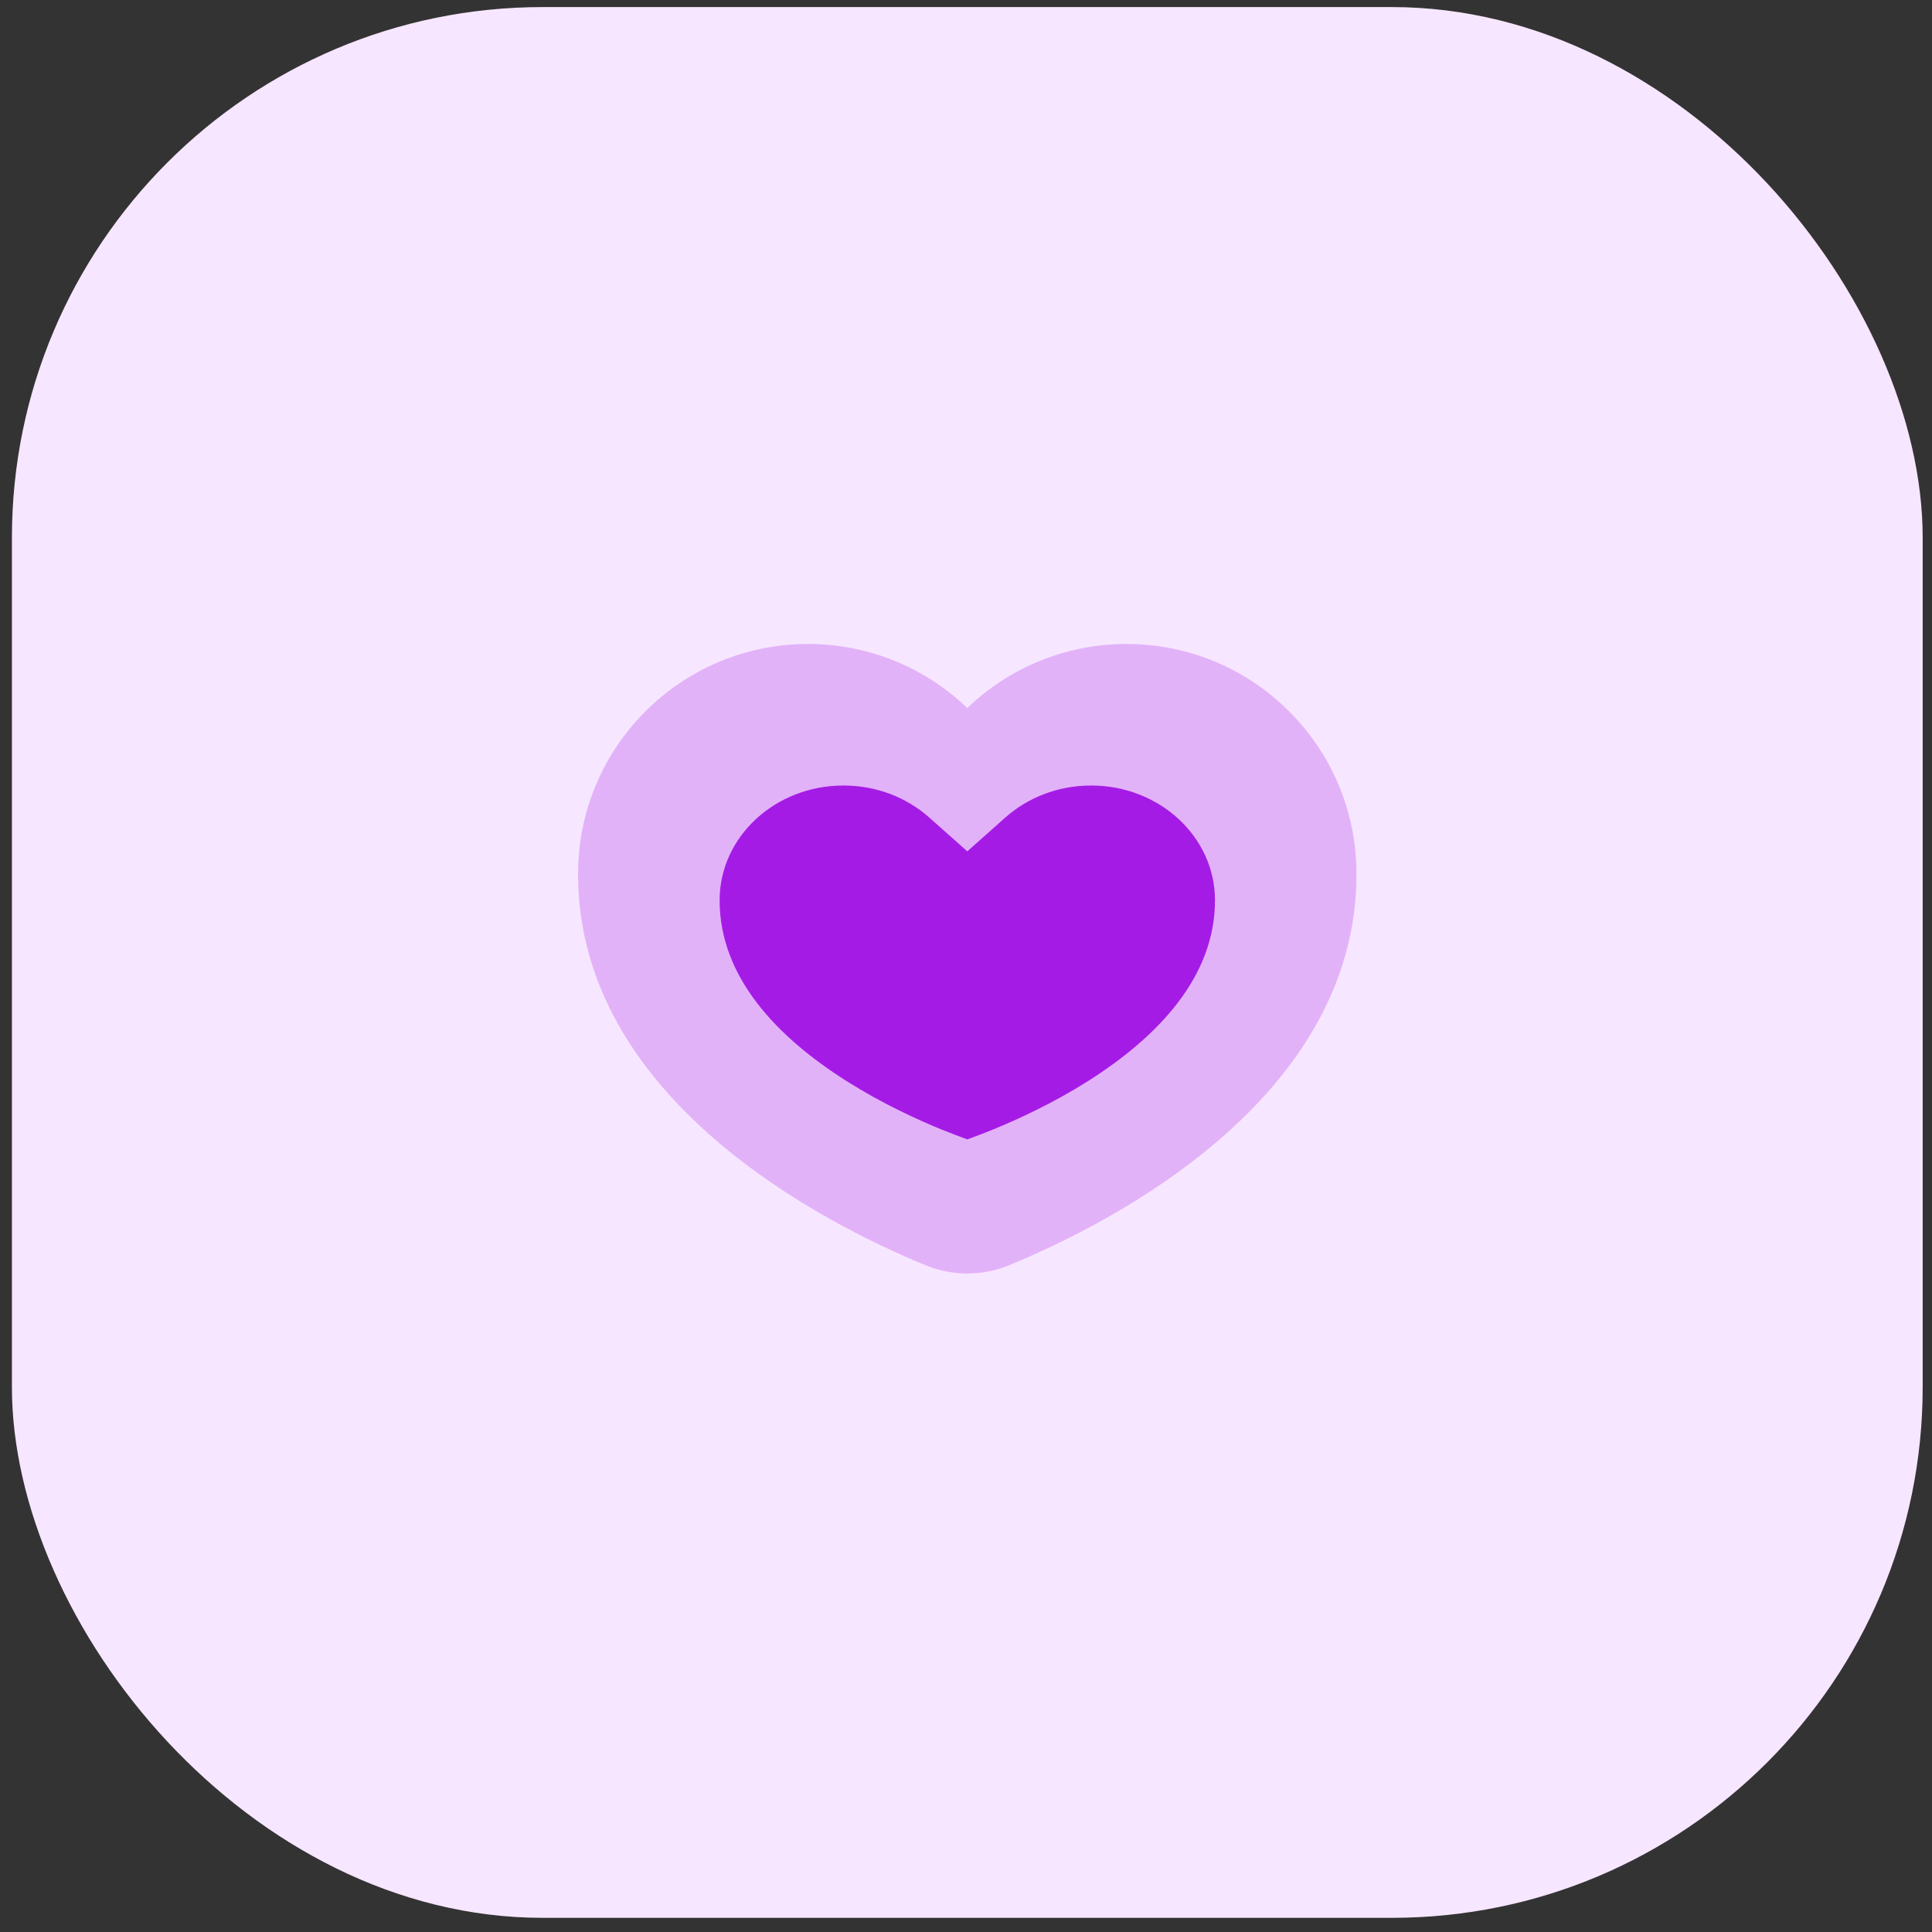 <?xml version="1.0" encoding="UTF-8"?> <svg xmlns="http://www.w3.org/2000/svg" width="91" height="91" viewBox="0 0 91 91" fill="none"><rect x="0" y="0" width="91" height="91" fill="#333333" stroke="none"/> <rect x="0.561" y="0.333" width="90" height="90" rx="25" fill="#F7E6FF"></rect> <path opacity="0.25" d="M45.56 33.349C43.613 31.481 40.971 30.333 38.06 30.333C32.077 30.333 27.227 35.183 27.227 41.166C27.227 51.78 38.844 57.641 43.583 59.59C44.859 60.115 46.261 60.115 47.537 59.59C52.276 57.641 63.893 51.78 63.893 41.166C63.893 35.183 59.043 30.333 53.06 30.333C50.149 30.333 47.506 31.481 45.56 33.349Z" fill="#A51BE6"></path> <path fill-rule="evenodd" clip-rule="evenodd" d="M45.561 40.1L43.766 38.504C42.715 37.57 41.296 36.999 39.728 36.999C36.506 36.999 33.895 39.419 33.895 42.405C33.895 46.001 36.561 48.826 39.892 50.931C41.506 51.95 43.138 52.708 44.376 53.213C44.839 53.401 45.242 53.552 45.561 53.666C45.88 53.552 46.283 53.401 46.746 53.213C47.984 52.708 49.617 51.95 51.23 50.931C54.561 48.826 57.228 46.001 57.228 42.405C57.228 39.419 54.616 36.999 51.395 36.999C49.826 36.999 48.407 37.57 47.356 38.504L45.561 40.1Z" fill="#A51BE6"></path> </svg> 